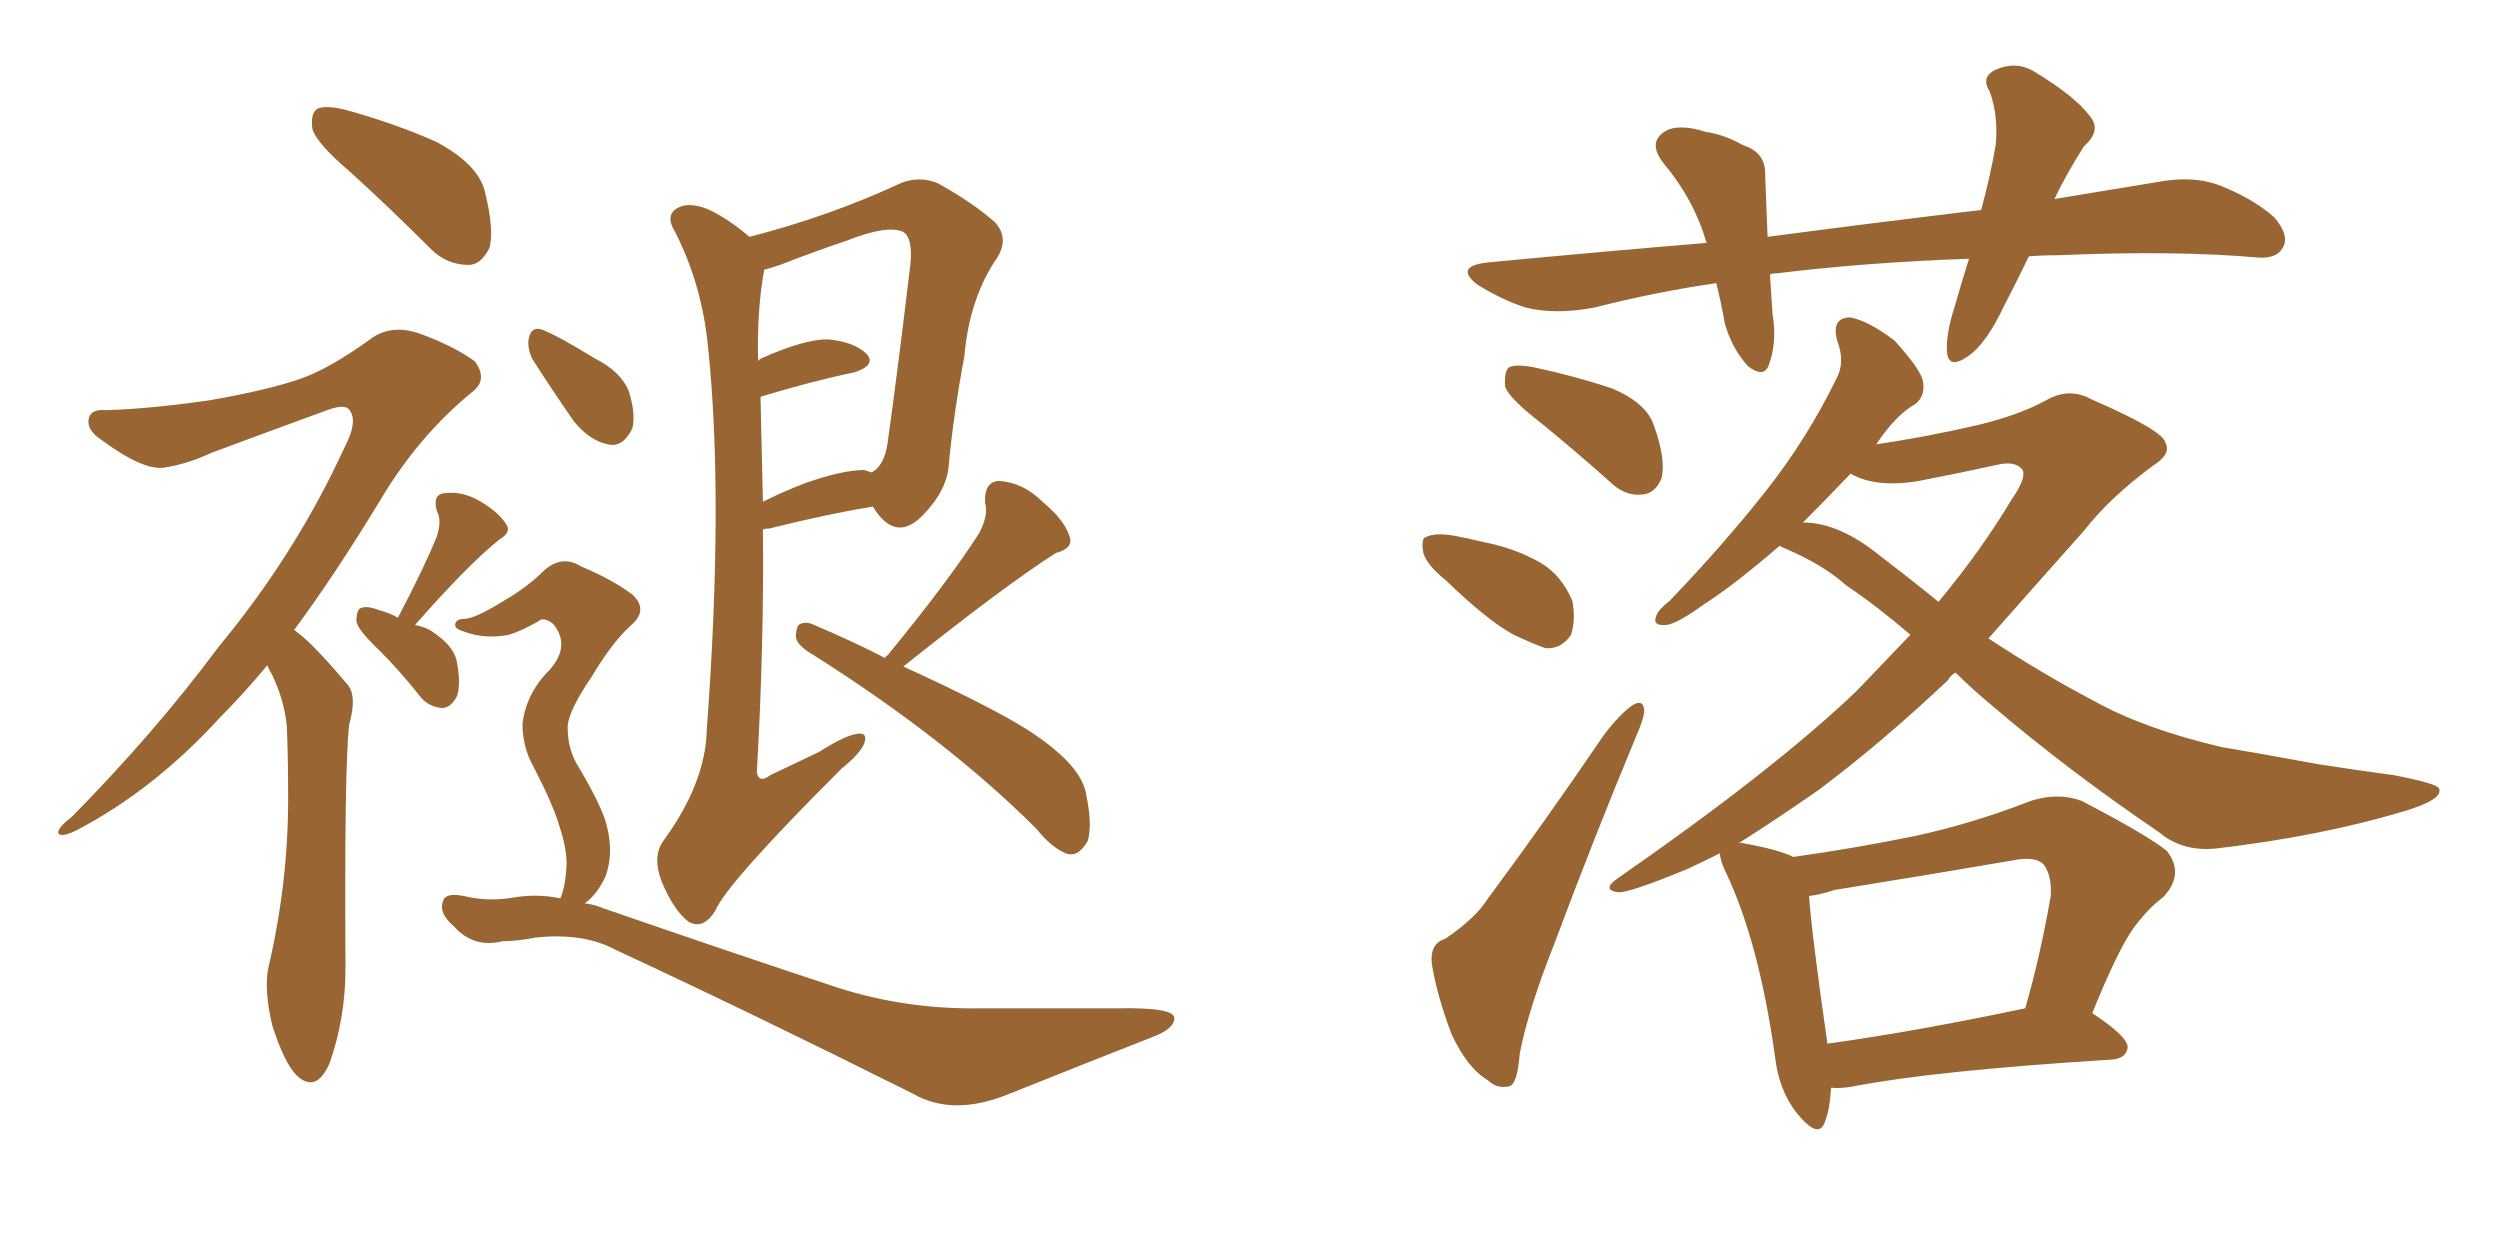 <svg xmlns="http://www.w3.org/2000/svg" xmlns:xlink="http://www.w3.org/1999/xlink" width="300" height="150"><path fill="#996633" padding="10" d="M42.04 20.65L42.04 20.65Q38.09 17.29 37.50 15.53L37.50 15.53Q37.21 13.62 38.09 13.04L38.09 13.04Q39.11 12.60 41.46 13.18L41.46 13.18Q47.31 14.79 52.29 16.99L52.29 16.99Q57.28 19.63 58.15 22.85L58.15 22.85Q59.33 27.54 58.74 29.74L58.74 29.74Q57.71 31.79 56.25 31.79L56.25 31.79Q53.61 31.79 51.71 29.88L51.71 29.88Q46.58 24.76 42.04 20.65ZM32.08 79.83L32.08 79.83Q29.15 83.35 26.37 86.13L26.37 86.13Q18.46 94.78 9.23 99.61L9.23 99.61Q7.47 100.49 7.03 100.05L7.03 100.05Q6.74 99.46 8.64 98.00L8.64 98.00Q18.60 87.89 26.22 77.64L26.22 77.64Q35.45 66.50 41.31 53.76L41.31 53.76Q42.92 50.68 42.04 49.37L42.04 49.37Q41.60 48.34 39.26 49.22L39.26 49.22Q31.64 52.00 25.34 54.35L25.34 54.35Q22.56 55.66 19.78 56.10L19.78 56.10Q17.29 56.54 12.30 52.88L12.30 52.88Q10.25 51.56 10.69 50.10L10.69 50.10Q10.99 49.07 12.74 49.22L12.74 49.22Q17.87 49.07 25.05 48.05L25.05 48.05Q31.79 46.88 35.74 45.56L35.74 45.56Q39.40 44.38 44.82 40.43L44.82 40.43Q47.17 38.96 50.24 39.99L50.24 39.99Q54.35 41.46 56.98 43.36L56.98 43.36Q58.59 45.56 56.69 47.02L56.69 47.02Q50.24 52.29 45.70 59.91L45.70 59.91Q40.28 68.85 35.30 75.59L35.30 75.59Q36.47 76.46 37.50 77.49L37.50 77.49Q39.26 79.25 41.60 82.03L41.60 82.03Q42.92 83.35 41.89 87.01L41.89 87.01Q41.31 92.29 41.46 116.16L41.46 116.16Q41.46 122.17 39.55 127.59L39.55 127.59Q37.94 131.25 35.60 129.05L35.60 129.05Q34.13 127.59 32.67 123.05L32.67 123.05Q31.64 118.65 32.23 116.02L32.23 116.02Q34.72 105.32 34.57 94.63L34.57 94.63Q34.57 90.82 34.42 87.16L34.42 87.16Q34.13 84.08 32.67 81.01L32.67 81.01Q32.23 80.27 32.08 79.83ZM47.75 74.12L47.75 74.12Q50.98 67.97 52.44 64.31L52.44 64.31Q53.03 62.40 52.44 61.38L52.44 61.38Q51.86 59.33 53.32 59.18L53.32 59.18Q55.52 58.89 57.71 60.21L57.71 60.21Q59.91 61.52 60.79 62.99L60.79 62.99Q61.38 63.87 59.91 64.75L59.91 64.75Q56.10 67.82 49.80 75L49.80 75Q50.68 75.15 51.56 75.59L51.56 75.59Q54.35 77.34 54.79 79.25L54.79 79.25Q55.37 82.18 54.79 83.64L54.79 83.64Q54.05 84.96 53.03 84.96L53.03 84.96Q51.27 84.81 50.24 83.35L50.24 83.35Q47.90 80.42 45.56 78.08L45.56 78.08Q42.92 75.59 42.77 74.56L42.77 74.56Q42.77 73.10 43.36 72.95L43.36 72.95Q44.09 72.66 45.56 73.24L45.56 73.24Q46.73 73.54 47.75 74.12ZM89.94 28.42L89.94 28.42Q99.61 25.93 108.11 21.97L108.11 21.97Q110.30 21.09 112.50 21.97L112.50 21.97Q116.75 24.32 119.38 26.66L119.38 26.66Q121.29 28.71 119.38 31.35L119.38 31.35Q116.31 36.04 115.72 42.77L115.72 42.77Q114.40 49.80 113.82 56.10L113.82 56.10Q113.53 58.89 110.89 61.67L110.89 61.67Q107.52 65.33 104.74 60.79L104.74 60.79Q99.32 61.67 92.29 63.43L92.29 63.43Q91.70 63.43 91.55 63.57L91.55 63.57Q91.70 77.20 90.82 92.72L90.82 92.72Q91.11 94.04 92.43 93.02L92.43 93.02Q95.51 91.55 98.29 90.23L98.29 90.23Q101.51 88.18 102.98 88.04L102.98 88.04Q104.15 87.89 103.71 89.21L103.71 89.21Q103.27 90.38 100.93 92.29L100.93 92.29Q87.16 106.05 85.84 109.28L85.84 109.28Q84.38 111.62 82.62 110.60L82.62 110.60Q80.86 109.28 79.39 105.76L79.39 105.76Q78.22 102.69 79.69 100.78L79.69 100.78Q84.67 93.90 84.81 87.60L84.81 87.60Q86.87 59.77 84.96 41.60L84.96 41.60Q84.23 34.13 81.01 27.83L81.01 27.83Q79.83 25.93 81.15 25.05L81.15 25.05Q82.47 24.17 84.81 25.05L84.81 25.05Q87.16 26.07 89.94 28.42ZM91.26 47.61L91.26 47.61Q91.41 53.47 91.55 60.21L91.55 60.21Q93.90 59.03 96.53 58.01L96.53 58.01Q101.07 56.40 103.71 56.40L103.71 56.40Q104.15 56.54 104.59 56.69L104.59 56.69Q106.05 55.96 106.49 53.32L106.49 53.32Q107.81 43.80 109.13 32.67L109.13 32.67Q109.72 28.71 108.40 27.83L108.40 27.83Q106.49 26.95 101.66 28.86L101.66 28.86Q98.14 30.03 93.60 31.79L93.60 31.79Q92.29 32.23 91.70 32.37L91.70 32.37Q90.82 37.21 90.97 43.36L90.97 43.36Q91.11 43.07 91.55 42.92L91.55 42.92Q96.53 40.72 99.32 40.72L99.32 40.72Q102.54 41.02 104.00 42.48L104.00 42.48Q105.18 43.80 102.54 44.68L102.54 44.68Q97.56 45.70 91.26 47.61ZM106.20 78.96L106.20 78.96Q106.35 78.66 106.49 78.66L106.49 78.66Q113.82 69.73 117.48 64.01L117.48 64.01Q118.65 61.82 118.21 60.35L118.21 60.35Q118.07 57.86 119.82 57.71L119.82 57.71Q122.75 57.86 125.10 60.21L125.10 60.21Q127.73 62.40 128.32 64.31L128.32 64.31Q128.91 65.77 126.71 66.36L126.71 66.36Q120.70 70.17 108.40 79.98L108.40 79.98Q118.95 84.81 123.34 87.60L123.34 87.60Q129.93 91.85 130.37 95.51L130.37 95.51Q131.10 99.02 130.52 100.93L130.52 100.93Q129.35 102.98 127.88 102.39L127.88 102.39Q126.12 101.66 124.37 99.46L124.37 99.46Q113.67 88.77 97.71 78.66L97.71 78.66Q95.65 77.49 95.51 76.46L95.51 76.46Q95.51 75 96.09 74.85L96.09 74.85Q96.83 74.56 97.71 75L97.71 75Q102.54 77.05 106.20 78.96ZM63.87 43.07L63.87 43.07Q63.28 41.75 63.43 40.72L63.43 40.72Q63.72 39.11 65.04 39.55L65.04 39.55Q66.94 40.28 71.48 43.07L71.48 43.07Q74.41 44.53 75.44 46.88L75.44 46.88Q76.32 49.66 75.88 51.42L75.88 51.42Q74.71 53.76 72.95 53.32L72.95 53.32Q70.75 52.88 68.85 50.54L68.85 50.54Q66.21 46.73 63.87 43.07ZM67.24 107.81L67.24 107.81L67.24 107.81Q67.82 106.49 67.97 104.15L67.97 104.15Q68.12 102.10 67.09 99.02L67.09 99.02Q66.36 96.53 64.01 91.99L64.01 91.99Q62.70 89.65 62.70 86.87L62.70 86.87Q63.13 83.20 65.92 80.42L65.92 80.42Q68.55 77.49 66.36 74.85L66.36 74.85Q65.19 73.97 64.60 74.56L64.60 74.56Q62.55 75.73 61.08 76.17L61.08 76.17Q58.15 76.76 55.52 75.73L55.52 75.73Q54.49 75.44 54.64 74.85L54.64 74.85Q54.79 74.27 55.66 74.27L55.66 74.27Q56.98 74.27 60.50 72.07L60.50 72.07Q63.28 70.46 65.19 68.55L65.19 68.55Q67.38 66.50 69.73 67.97L69.73 67.97Q73.54 69.58 75.88 71.34L75.88 71.34Q77.93 73.24 75.59 75.15L75.59 75.15Q73.39 77.20 71.04 81.15L71.04 81.15Q68.12 85.40 68.12 87.30L68.12 87.30Q68.12 89.65 69.14 91.55L69.14 91.55Q72.22 96.68 72.80 99.02L72.80 99.02Q73.68 102.39 72.66 105.18L72.66 105.18Q71.63 107.37 70.17 108.40L70.17 108.40Q71.34 108.54 72.36 108.98L72.36 108.98Q88.04 114.40 100.49 118.51L100.49 118.51Q108.69 121.14 117.63 121.00L117.63 121.00Q127.29 121.00 133.89 121.00L133.89 121.00Q140.92 120.85 140.92 122.17L140.92 122.17Q140.92 123.49 138.13 124.51L138.13 124.51Q129.93 127.73 121.14 131.25L121.14 131.25Q114.40 134.03 109.57 131.25L109.57 131.25Q90.23 121.58 73.83 113.96L73.83 113.96Q70.02 111.91 64.31 112.50L64.31 112.50Q62.11 112.94 60.35 112.94L60.35 112.94Q56.84 113.82 54.49 111.18L54.49 111.18Q52.59 109.57 53.17 108.11L53.17 108.11Q53.47 107.08 55.66 107.52L55.66 107.52Q58.59 108.25 61.82 107.67L61.82 107.67Q64.60 107.23 67.24 107.81ZM243.46 30.76L243.46 30.76Q241.99 33.84 240.53 36.62L240.53 36.62Q238.33 41.31 236.13 42.77L236.13 42.77Q233.79 44.38 233.64 42.19L233.64 42.19Q233.50 40.14 234.52 36.91L234.52 36.91Q235.40 33.84 236.28 31.05L236.28 31.05Q223.83 31.49 213.13 32.81L213.13 32.81Q212.55 32.81 212.40 32.96L212.40 32.96Q212.55 35.30 212.70 37.65L212.70 37.65Q213.28 41.02 212.26 43.80L212.26 43.80Q211.67 45.41 209.77 43.95L209.77 43.95Q207.86 41.89 206.98 38.82L206.98 38.82Q206.54 36.33 205.96 33.98L205.96 33.98Q198.78 35.01 191.31 36.91L191.31 36.91Q186.62 37.79 183.11 36.91L183.11 36.91Q180.32 36.04 177.25 34.13L177.25 34.13Q174.46 31.93 178.56 31.49L178.56 31.49Q192.33 30.18 204.79 29.15L204.79 29.15Q203.32 24.02 199.66 19.63L199.66 19.63Q197.46 16.85 200.24 15.53L200.24 15.53Q202.00 14.94 204.64 15.82L204.64 15.82Q206.84 16.11 209.18 17.43L209.18 17.43Q211.96 18.31 211.82 21.09L211.82 21.09Q211.96 24.32 212.11 28.42L212.11 28.42Q225.44 26.66 237.74 25.20L237.74 25.20Q238.92 20.80 239.50 17.29L239.50 17.29Q239.79 13.77 238.77 10.99L238.77 10.99Q237.74 9.38 239.21 8.50L239.21 8.50Q241.85 7.18 244.19 8.64L244.19 8.64Q249.02 11.57 250.78 13.92L250.78 13.92Q252.25 15.67 250.05 17.58L250.05 17.58Q247.85 21.09 246.53 23.88L246.53 23.88Q252.83 22.85 258.98 21.83L258.98 21.83Q262.94 21.09 266.02 22.12L266.02 22.12Q270.26 23.73 272.90 26.07L272.90 26.07Q274.80 28.27 273.93 29.74L273.93 29.74Q273.19 31.05 271.00 30.91L271.00 30.91Q261.18 30.03 247.12 30.62L247.12 30.62Q245.21 30.62 243.46 30.76ZM185.01 50.83L185.01 50.83Q181.20 47.90 180.62 46.44L180.62 46.44Q180.47 44.68 181.05 44.09L181.05 44.09Q181.93 43.65 184.13 44.09L184.13 44.09Q188.96 45.12 193.36 46.58L193.36 46.58Q197.61 48.34 198.49 51.12L198.49 51.12Q199.95 55.22 199.37 57.42L199.37 57.42Q198.63 59.18 197.17 59.33L197.17 59.33Q194.97 59.62 193.07 57.71L193.07 57.71Q188.96 54.05 185.01 50.83ZM173.44 69.58L173.44 69.58Q171.24 67.82 170.80 66.36L170.80 66.36Q170.51 64.60 171.09 64.45L171.09 64.45Q172.27 63.87 174.61 64.31L174.61 64.31Q176.22 64.60 177.98 65.04L177.98 65.04Q181.79 65.77 184.86 67.53L184.86 67.53Q187.35 68.99 188.67 72.07L188.67 72.07Q189.11 74.27 188.53 76.17L188.53 76.17Q187.35 77.93 185.45 77.78L185.45 77.78Q183.84 77.20 181.64 76.17L181.64 76.17Q178.42 74.41 173.44 69.58ZM173.44 112.65L173.44 112.65Q177.10 110.16 178.56 107.81L178.56 107.81Q185.30 98.73 192.48 88.18L192.48 88.18Q194.38 85.69 195.85 84.67L195.85 84.67Q197.17 83.79 197.31 85.25L197.31 85.25Q197.31 86.13 196.29 88.48L196.29 88.48Q191.46 100.05 186.47 113.38L186.47 113.38Q183.40 121.14 182.37 126.42L182.37 126.42Q182.08 130.22 181.05 130.37L181.05 130.37Q179.59 130.66 178.56 129.64L178.56 129.64Q176.07 128.17 174.17 124.07L174.17 124.07Q172.41 119.38 171.83 115.72L171.83 115.72Q171.53 113.23 173.44 112.65ZM219.73 130.52L219.73 130.52Q219.58 133.15 218.99 134.62L218.99 134.62Q218.26 136.82 215.63 133.59L215.63 133.59Q213.43 130.81 212.99 126.71L212.99 126.71Q211.08 113.09 207.13 104.74L207.13 104.74Q206.40 103.27 206.40 102.39L206.40 102.39Q204.35 103.42 202.44 104.30L202.44 104.30Q195.70 107.08 194.24 107.08L194.24 107.08Q192.04 106.79 194.24 105.32L194.24 105.32Q212.99 92.29 222.80 82.91L222.80 82.91Q226.17 79.39 229.25 76.17L229.25 76.17Q225.15 72.66 221.63 70.31L221.63 70.31Q218.85 67.82 214.45 65.92L214.45 65.92Q213.72 65.63 213.57 65.48L213.57 65.48Q208.15 70.17 204.49 72.51L204.49 72.51Q201.27 74.85 199.95 75L199.95 75Q198.19 75.15 198.78 73.83L198.78 73.83Q199.07 73.10 200.39 72.07L200.39 72.07Q206.84 65.33 211.82 59.03L211.82 59.03Q216.80 52.73 220.31 45.56L220.31 45.56Q221.48 43.51 220.46 40.87L220.46 40.87Q219.73 38.09 222.07 38.09L222.07 38.09Q224.27 38.53 227.34 40.87L227.34 40.87Q230.27 44.09 230.71 45.56L230.71 45.56Q231.15 47.46 229.83 48.49L229.83 48.49Q227.49 49.80 225.15 53.32L225.15 53.32Q231.15 52.44 237.45 50.98L237.45 50.98Q242.29 49.80 245.51 48.05L245.51 48.05Q248.29 46.44 250.93 47.90L250.93 47.90Q259.72 51.71 259.86 53.17L259.86 53.17Q260.60 54.49 258.25 55.96L258.25 55.96Q253.13 59.77 250.05 63.72L250.05 63.72Q244.04 70.46 238.62 76.61L238.62 76.61Q245.07 80.86 251.22 84.08L251.22 84.08Q257.23 87.45 266.60 89.65L266.60 89.65Q271.00 90.38 278.17 91.70L278.17 91.70Q282.86 92.43 287.26 93.02L287.26 93.02Q292.53 94.04 292.68 94.63L292.68 94.63Q293.26 95.95 288.28 97.41L288.28 97.41Q278.47 100.34 266.02 101.81L266.02 101.81Q261.91 102.25 259.13 99.90L259.13 99.90Q248.14 92.43 239.21 84.81L239.21 84.81Q236.57 82.62 234.67 80.71L234.67 80.71Q233.94 81.15 233.79 81.59L233.79 81.59Q225.88 89.06 218.26 94.78L218.26 94.78Q212.99 98.44 208.59 101.22L208.59 101.22Q208.89 101.07 209.33 101.22L209.33 101.22Q213.43 101.95 215.19 102.83L215.19 102.83Q222.51 101.81 229.69 100.34L229.69 100.34Q236.57 98.88 243.75 96.09L243.75 96.09Q246.97 95.07 249.76 96.09L249.76 96.09Q257.67 100.20 260.01 102.10L260.01 102.10Q262.21 104.88 259.57 107.67L259.57 107.67Q257.81 108.98 256.05 111.33L256.05 111.33Q254.15 113.96 251.07 121.58L251.07 121.58Q255.32 124.37 255.32 125.68L255.32 125.68Q255.18 127.00 253.42 127.15L253.42 127.15Q232.18 128.47 222.36 130.37L222.36 130.37Q220.75 130.66 219.73 130.52ZM219.29 125.24L219.29 125.24Q229.83 123.78 243.02 121.00L243.02 121.00Q244.78 114.99 246.09 107.52L246.09 107.52Q246.24 105.03 245.21 103.71L245.21 103.71Q244.19 102.69 241.41 103.27L241.41 103.27Q231.15 105.03 220.17 106.79L220.17 106.79Q218.41 107.37 217.09 107.52L217.09 107.52Q217.38 111.91 219.29 125.24ZM225.73 66.80L225.73 66.80L225.73 66.80Q229.39 69.58 232.62 72.22L232.62 72.22Q237.74 66.06 241.41 59.91L241.41 59.91Q243.16 57.42 242.72 56.40L242.72 56.40Q241.85 55.22 239.50 55.81L239.50 55.81Q235.55 56.69 230.27 57.71L230.27 57.71Q225.15 58.59 222.07 56.84L222.07 56.84Q218.99 60.06 216.36 62.70L216.36 62.70Q220.75 62.70 225.73 66.80Z"/></svg>
